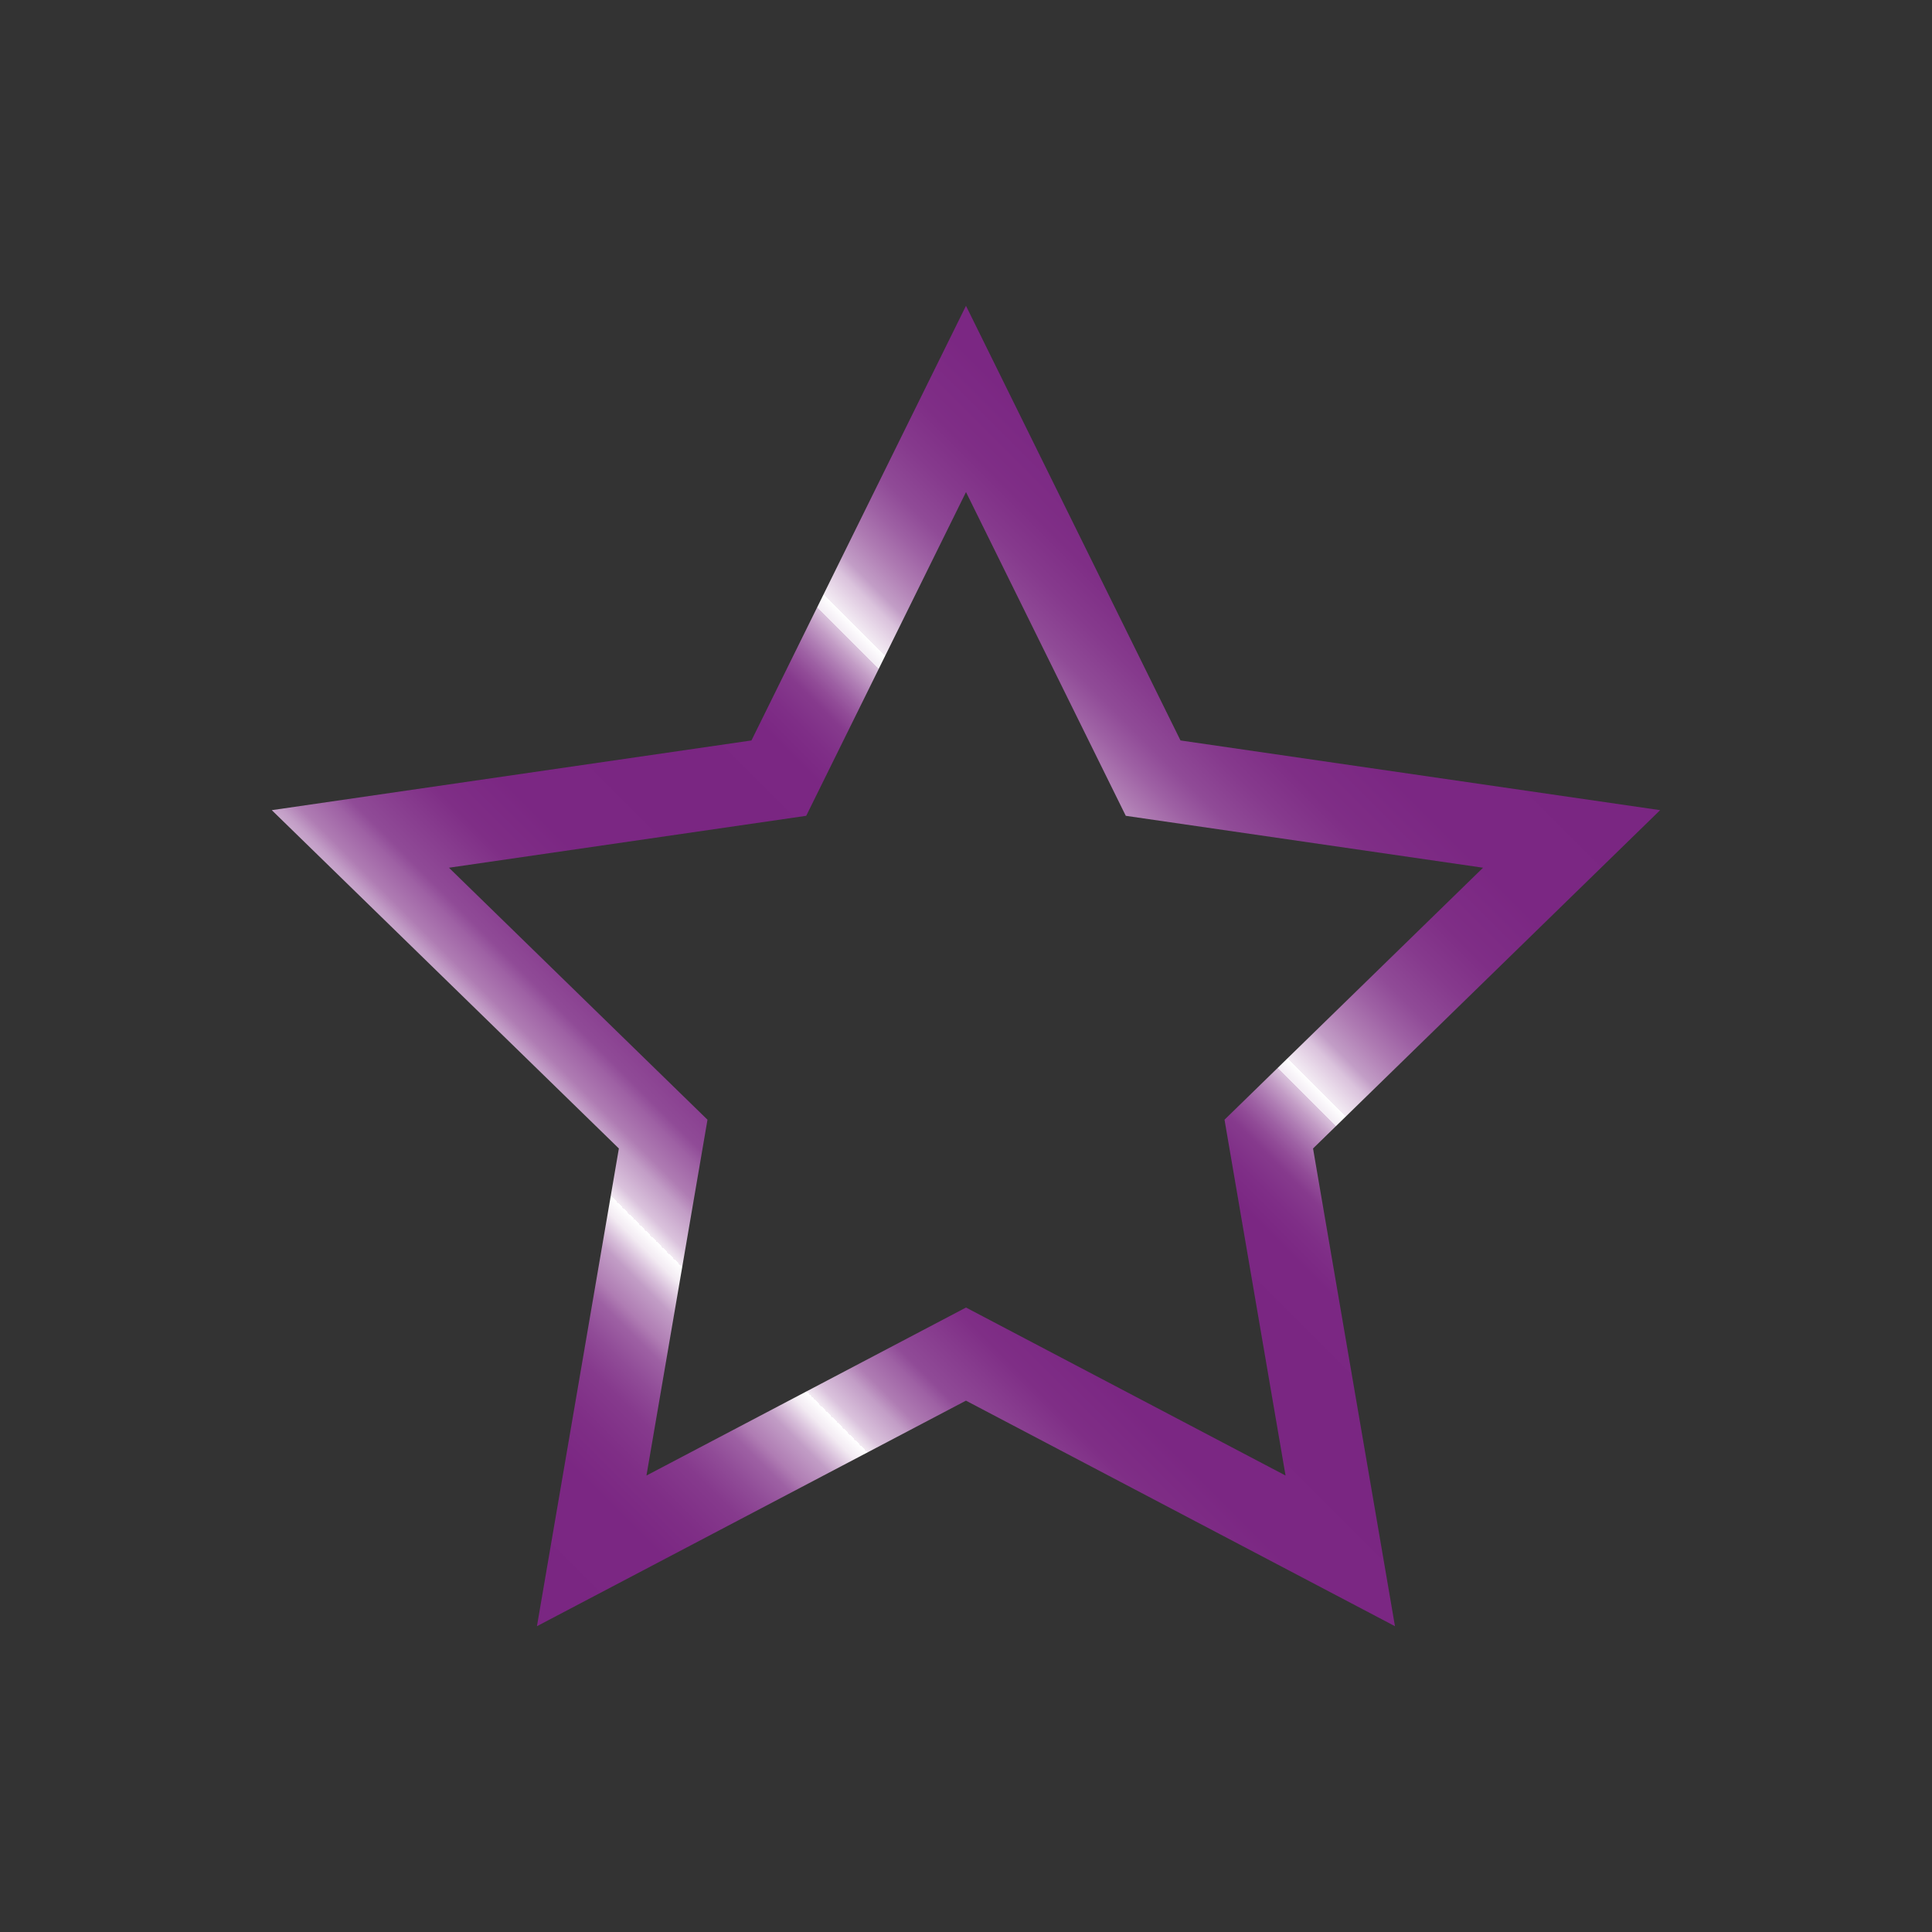 <svg viewBox="0 0 1025 1025" xmlns:xlink="http://www.w3.org/1999/xlink" xmlns="http://www.w3.org/2000/svg" id="Layer_1"><rect x="0" y="0" width="1025" height="1025" fill="#333333" stroke="none"/><defs><style>.cls-1{fill:none;}.cls-2{fill:url(#linear-gradient);}</style><linearGradient gradientUnits="userSpaceOnUse" y2="318.74" x2="769.71" y1="833.16" x1="255.29" id="linear-gradient"><stop stop-color="#7a2682" offset="0"></stop><stop stop-color="#7b2783" offset=".1"></stop><stop stop-color="#7f2e86" offset=".13"></stop><stop stop-color="#863a8d" offset=".16"></stop><stop stop-color="#904b97" offset=".18"></stop><stop stop-color="#9e61a4" offset=".2"></stop><stop stop-color="#af7cb3" offset=".21"></stop><stop stop-color="#c29dc6" offset=".23"></stop><stop stop-color="#dac2dc" offset=".24"></stop><stop stop-color="#f3ebf3" offset=".25"></stop><stop stop-color="#fff" offset=".26"></stop><stop stop-color="#f3ebf3" offset=".26"></stop><stop stop-color="#dac2dc" offset=".27"></stop><stop stop-color="#c29dc6" offset=".29"></stop><stop stop-color="#af7cb3" offset=".3"></stop><stop stop-color="#9e61a4" offset=".32"></stop><stop stop-color="#904b97" offset=".33"></stop><stop stop-color="#863a8d" offset=".36"></stop><stop stop-color="#7f2e86" offset=".38"></stop><stop stop-color="#7b2783" offset=".42"></stop><stop stop-color="#7a2682" offset=".52"></stop><stop stop-color="#7b2783" offset=".58"></stop><stop stop-color="#7f2e87" offset=".6"></stop><stop stop-color="#863a8d" offset=".62"></stop><stop stop-color="#914b97" offset=".63"></stop><stop stop-color="#9e61a4" offset=".64"></stop><stop stop-color="#af7db4" offset=".65"></stop><stop stop-color="#c39dc6" offset=".66"></stop><stop stop-color="#dac3dc" offset=".67"></stop><stop stop-color="#f3ecf4" offset=".67"></stop><stop stop-color="#fff" offset=".68"></stop><stop stop-color="#f3ebf3" offset=".68"></stop><stop stop-color="#dac2dc" offset=".7"></stop><stop stop-color="#c29dc6" offset=".71"></stop><stop stop-color="#af7cb3" offset=".73"></stop><stop stop-color="#9e61a4" offset=".75"></stop><stop stop-color="#904b97" offset=".77"></stop><stop stop-color="#863a8d" offset=".8"></stop><stop stop-color="#7f2e86" offset=".83"></stop><stop stop-color="#7b2783" offset=".88"></stop><stop stop-color="#7a2682" offset="1"></stop></linearGradient></defs><path d="M880.78,429.82l-254.48-36.98-113.81-230.6-113.81,230.6-254.48,36.98,184.14,179.49-43.47,253.45,227.61-119.66,227.61,119.66-43.47-253.45,184.14-179.49Zm-368.28,263.88l-169.53,89.13,32.38-188.78-137.16-133.69,189.54-27.54,84.77-171.76,84.77,171.76,189.54,27.54-137.16,133.69,32.38,188.78-169.53-89.13Z" class="cls-2"></path><rect height="1025" width="1025" class="cls-1"></rect></svg>